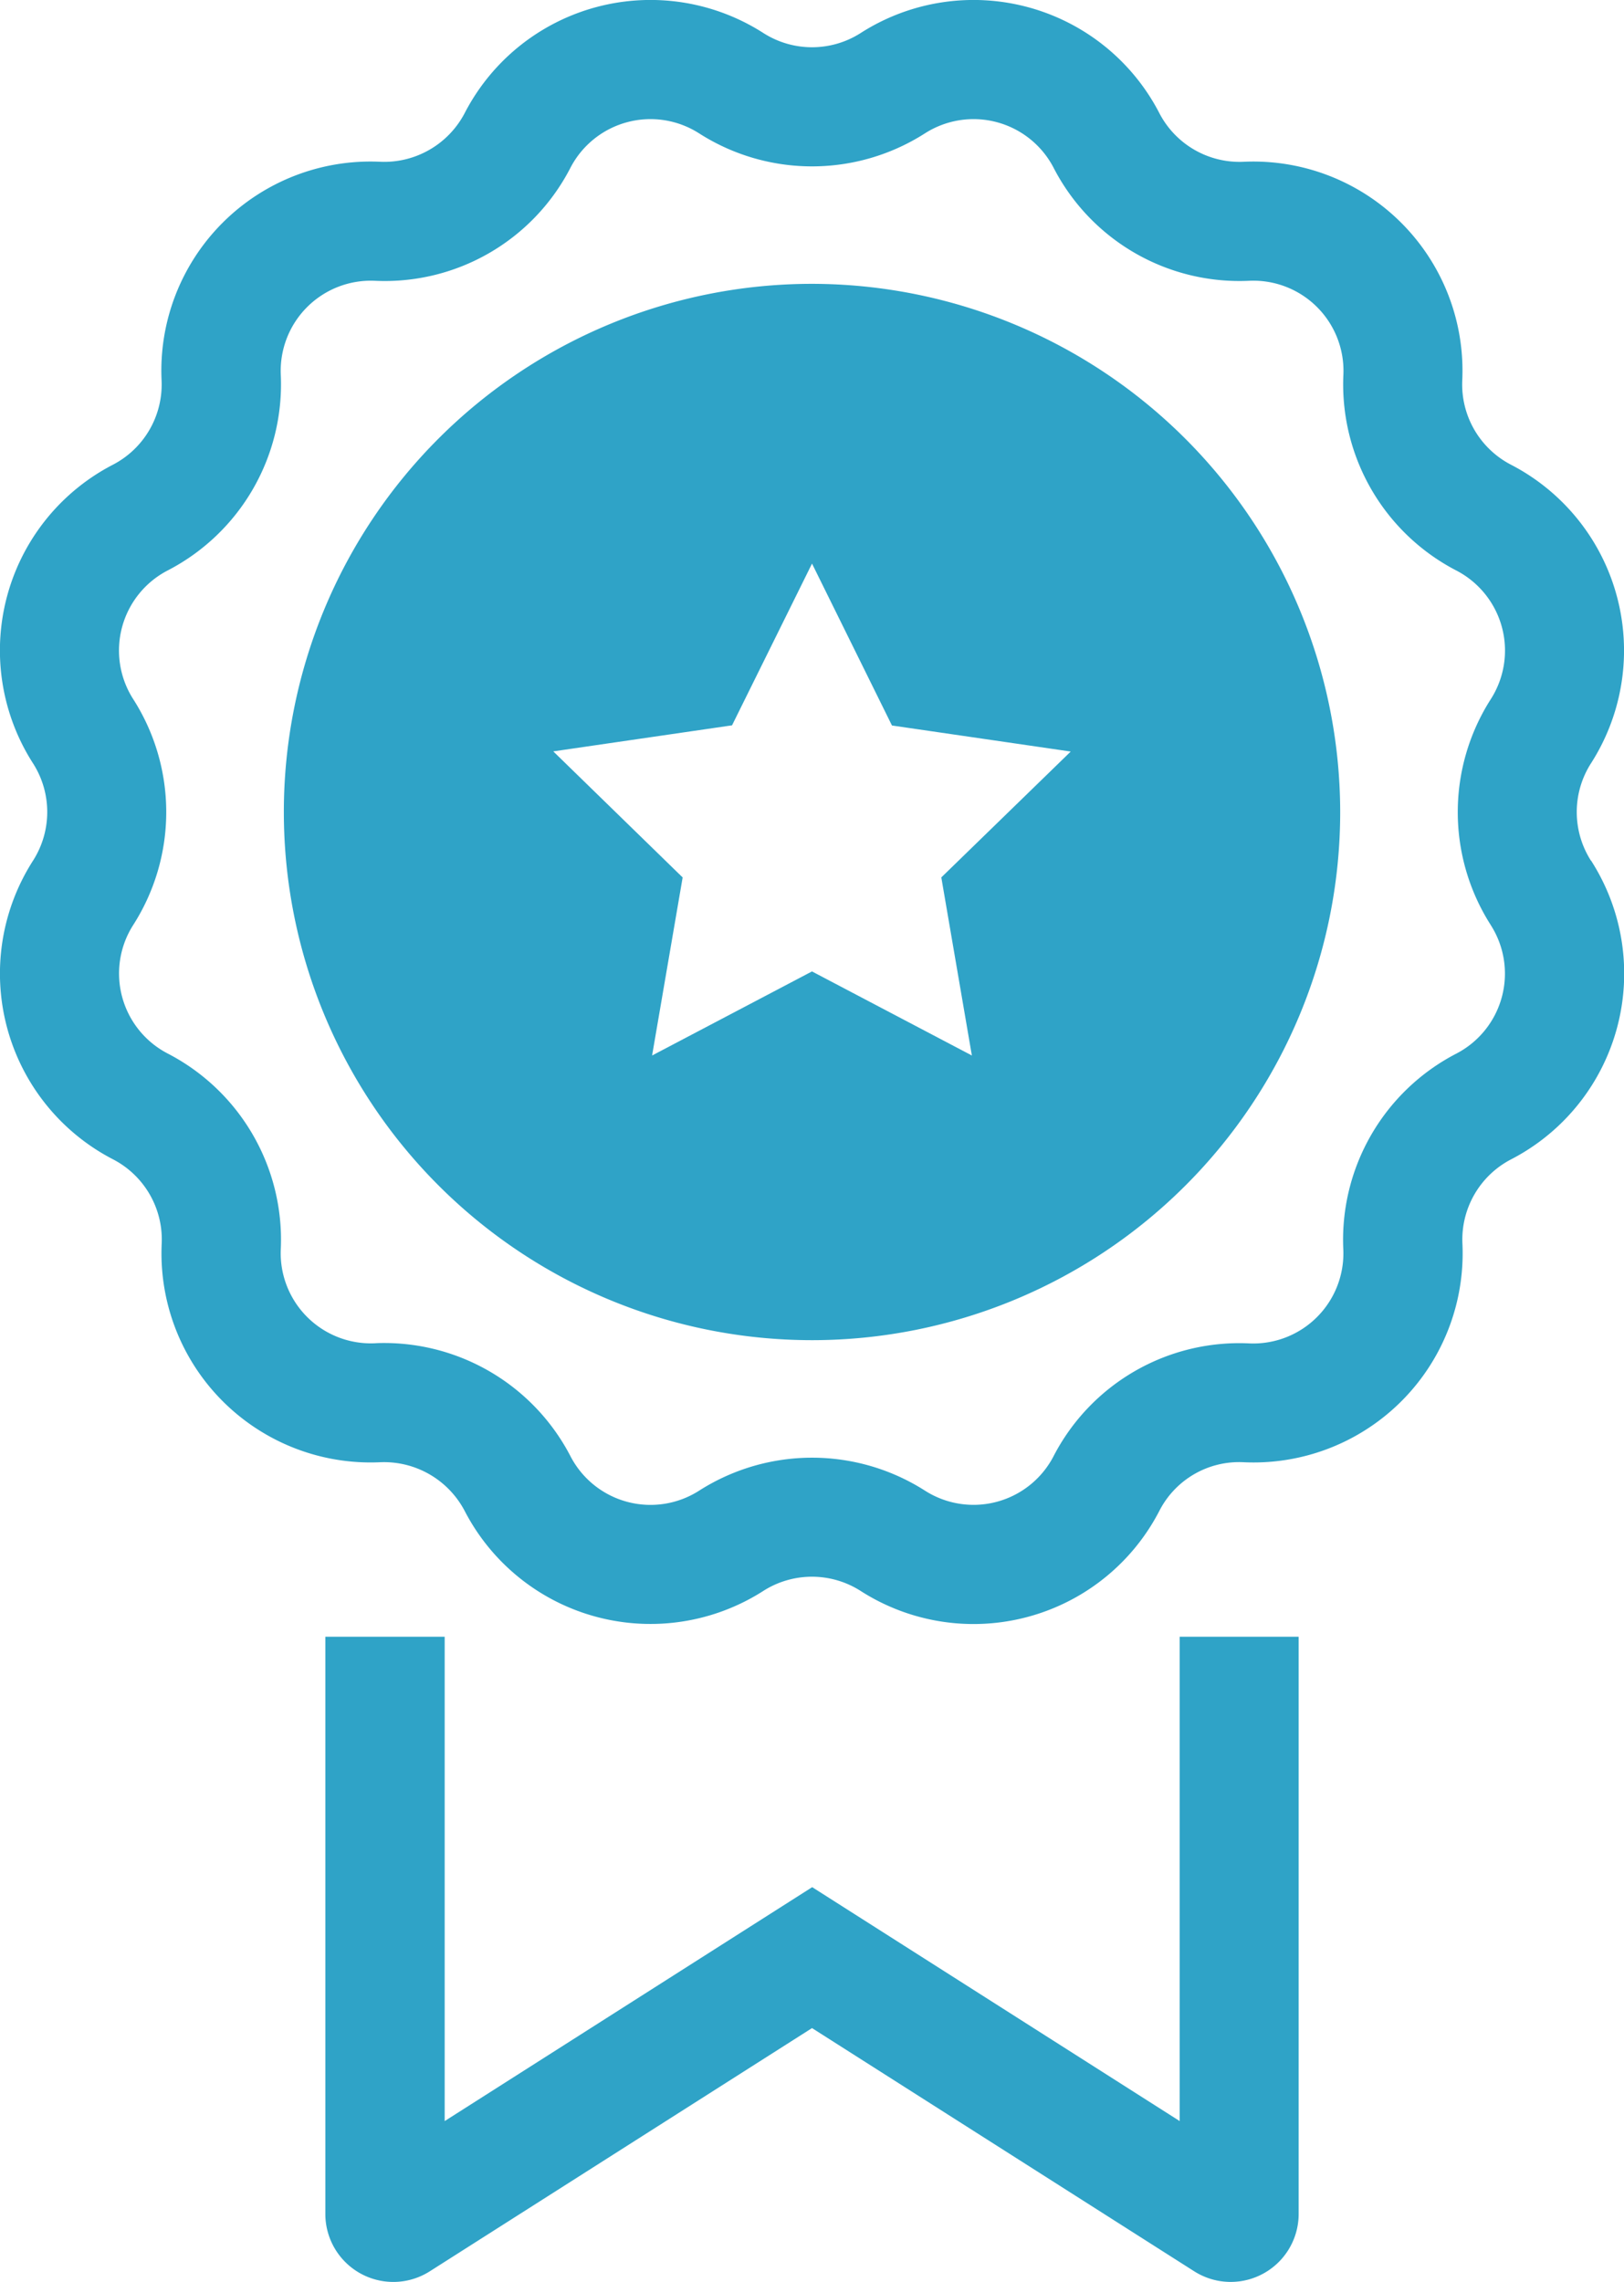 <svg id="reassurances-picto-certif" xmlns="http://www.w3.org/2000/svg" xmlns:xlink="http://www.w3.org/1999/xlink" width="39.329" height="55.264" viewBox="0 0 39.329 55.264">
  <defs>
    <clipPath id="clip-path">
      <rect id="Rectangle_544" data-name="Rectangle 544" width="39.329" height="55.264" fill="#2fa3c7"/>
    </clipPath>
  </defs>
  <g id="Groupe_158" data-name="Groupe 158" clip-path="url(#clip-path)">
    <path id="Tracé_807" data-name="Tracé 807" d="M34.359,80.5l-8.9-5.665-8.9,5.665V68.77H13.669V82.749a1.646,1.646,0,0,0,2.53,1.389l9.256-5.89,9.254,5.889a1.646,1.646,0,0,0,2.531-1.388V68.77H34.359Z" transform="translate(-5.79 -29.132)" fill="#2fa3c7"/>
    <path id="Tracé_808" data-name="Tracé 808" d="M38.529,20.844a2.189,2.189,0,0,1,0-2.357,5.066,5.066,0,0,0-1.938-7.233,2.19,2.19,0,0,1-1.179-2.041,5.064,5.064,0,0,0-5.295-5.295,2.188,2.188,0,0,1-2.041-1.179A5.065,5.065,0,0,0,20.843.8a2.187,2.187,0,0,1-2.356,0,5.065,5.065,0,0,0-7.233,1.938A2.2,2.2,0,0,1,9.213,3.918a5.064,5.064,0,0,0-5.3,5.295,2.189,2.189,0,0,1-1.178,2.041A5.065,5.065,0,0,0,.8,18.487a2.189,2.189,0,0,1,0,2.356,5.066,5.066,0,0,0,1.938,7.234,2.188,2.188,0,0,1,1.178,2.04,5.064,5.064,0,0,0,5.295,5.295,2.206,2.206,0,0,1,2.042,1.179,5.067,5.067,0,0,0,7.232,1.938,2.189,2.189,0,0,1,2.357,0,5.065,5.065,0,0,0,7.234-1.938,2.169,2.169,0,0,1,2.04-1.179,5.064,5.064,0,0,0,5.3-5.295,2.188,2.188,0,0,1,1.179-2.04,5.066,5.066,0,0,0,1.938-7.233M36.1,22.4a2.183,2.183,0,0,1-.835,3.118,5.076,5.076,0,0,0-2.734,4.734,2.183,2.183,0,0,1-2.283,2.282,5.063,5.063,0,0,0-4.734,2.733A2.183,2.183,0,0,1,22.4,36.1a5.083,5.083,0,0,0-5.468,0,2.183,2.183,0,0,1-3.118-.836,5.082,5.082,0,0,0-4.5-2.739c-.077,0-.154,0-.232.006A2.184,2.184,0,0,1,6.8,30.251a5.077,5.077,0,0,0-2.733-4.734A2.183,2.183,0,0,1,3.227,22.4a5.076,5.076,0,0,0,0-5.467,2.184,2.184,0,0,1,.836-3.119A5.076,5.076,0,0,0,6.8,9.079,2.183,2.183,0,0,1,9.078,6.8a5.056,5.056,0,0,0,4.735-2.734,2.184,2.184,0,0,1,3.118-.836,5.075,5.075,0,0,0,5.468,0,2.184,2.184,0,0,1,3.118.836A5.062,5.062,0,0,0,30.251,6.8a2.183,2.183,0,0,1,2.282,2.282,5.077,5.077,0,0,0,2.734,4.734,2.184,2.184,0,0,1,.835,3.118,5.079,5.079,0,0,0,0,5.468" transform="translate(0 0)" fill="#2fa3c7"/>
    <path id="Tracé_809" data-name="Tracé 809" d="M24.715,11.925A12.791,12.791,0,1,0,37.507,24.717,12.806,12.806,0,0,0,24.715,11.925m3.872,18.688-3.872-2.036-3.872,2.036.74-4.312L18.45,23.248l4.329-.631L24.716,18.7l1.936,3.921,4.329.631L27.847,26.3Z" transform="translate(-5.051 -5.051)" fill="#2fa3c7"/>
  </g>
</svg>
